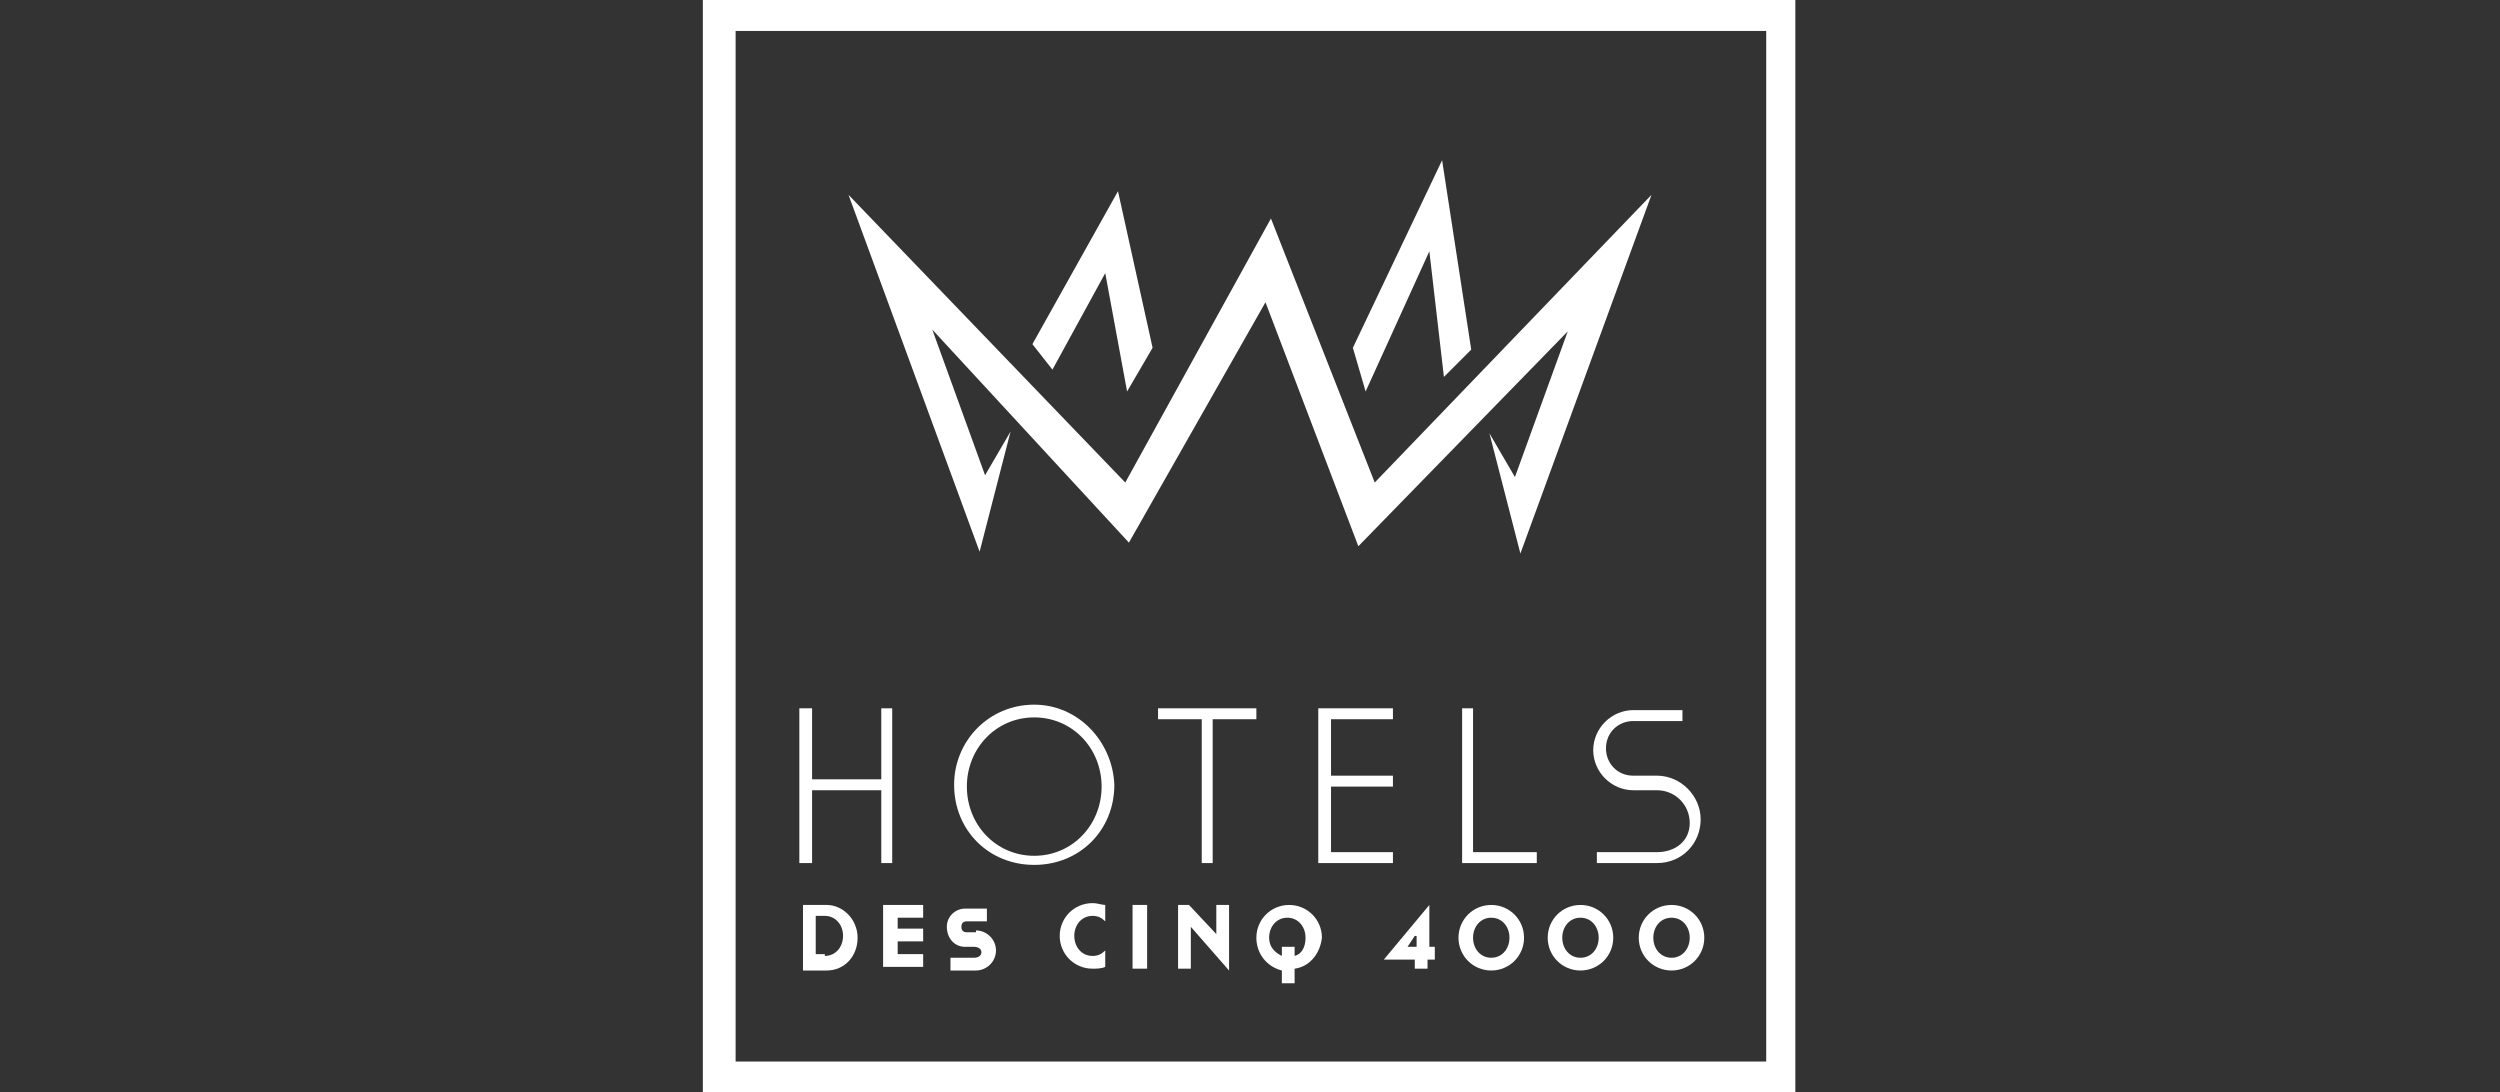 <?xml version="1.0" encoding="UTF-8"?> <svg xmlns="http://www.w3.org/2000/svg" xmlns:xlink="http://www.w3.org/1999/xlink" version="1.1" id="Calque_1" x="0px" y="0px" viewBox="0 0 137.3 60" style="enable-background:new 0 0 137.3 60;" xml:space="preserve"><rect x="0" y="0" width="137.3" height="60" fill="#333333" stroke="none"/> <style type="text/css"> .st0{fill:#FFFFFF;} .st1{fill-rule:evenodd;clip-rule:evenodd;fill:#FFFFFF;} </style> <g> <g> <g> <path class="st0" d="M44.1,49.7h1.3c0.9,0,1.7,0.8,1.7,1.8s-0.7,1.8-1.7,1.8h-1.3V49.7z M45.3,52.5c0.6,0,1-0.5,1-1.1 c0-0.6-0.4-1.1-1-1.1h-0.5v2.1H45.3z"></path> <path class="st0" d="M48.5,49.7h2.2v0.7h-1.4V51h1.4v0.7h-1.4v0.7h1.4v0.7h-2.2V49.7z"></path> <path class="st0" d="M53.6,51.1c0.6,0,1.1,0.5,1.1,1.1c0,0.6-0.5,1.1-1.1,1.1h-1.4v-0.7h1.3c0.2,0,0.4-0.1,0.4-0.3 c0-0.2-0.2-0.3-0.4-0.3h-0.5c-0.6,0-1-0.5-1-1.1c0-0.6,0.5-1,1-1h1.2v0.7h-1.1c-0.2,0-0.3,0.1-0.3,0.3c0,0.2,0.1,0.3,0.3,0.3 H53.6z"></path> <path class="st0" d="M60.7,53.1c-0.2,0.1-0.5,0.1-0.7,0.1c-1,0-1.8-0.8-1.8-1.8c0-1,0.8-1.8,1.8-1.8c0.3,0,0.5,0.1,0.7,0.1v0.9 c-0.2-0.2-0.4-0.3-0.7-0.3c-0.6,0-1,0.5-1,1.1c0,0.6,0.4,1.1,1,1.1c0.3,0,0.5-0.1,0.7-0.3V53.1z"></path> <path class="st0" d="M62.3,49.7H63v3.5h-0.8V49.7z"></path> <path class="st0" d="M64.7,49.7h0.6l1.5,1.6v-1.6h0.7v3.6l-2.1-2.4v2.3h-0.7V49.7z"></path> <path class="st0" d="M71.1,53.2V54h-0.7v-0.7c-0.8-0.2-1.4-0.9-1.4-1.8c0-1,0.8-1.8,1.8-1.8c1,0,1.8,0.8,1.8,1.8 C72.5,52.4,71.9,53.1,71.1,53.2z M70.4,52.5V52h0.7v0.5c0.4-0.1,0.6-0.5,0.6-1c0-0.6-0.4-1.1-1-1.1c-0.6,0-1,0.5-1,1.1 C69.7,52,70,52.3,70.4,52.5z"></path> <path class="st0" d="M78.8,52v0.7h-0.4v0.5h-0.7v-0.5H76l2.5-3V52H78.8z M77.7,51.4L77.3,52h0.5V51.4z"></path> <path class="st0" d="M81.9,53.3c-1,0-1.8-0.8-1.8-1.8c0-1,0.8-1.8,1.8-1.8c1,0,1.8,0.8,1.8,1.8C83.7,52.5,82.9,53.3,81.9,53.3z M81.9,52.6c0.6,0,1-0.5,1-1.1s-0.4-1.1-1-1.1c-0.6,0-1,0.5-1,1.1S81.3,52.6,81.9,52.6z"></path> <path class="st0" d="M86.8,53.3c-1,0-1.8-0.8-1.8-1.8c0-1,0.8-1.8,1.8-1.8c1,0,1.8,0.8,1.8,1.8C88.6,52.5,87.8,53.3,86.8,53.3z M86.8,52.6c0.6,0,1-0.5,1-1.1s-0.4-1.1-1-1.1c-0.6,0-1,0.5-1,1.1S86.2,52.6,86.8,52.6z"></path> <path class="st0" d="M91.8,53.3c-1,0-1.8-0.8-1.8-1.8c0-1,0.8-1.8,1.8-1.8c1,0,1.8,0.8,1.8,1.8C93.6,52.5,92.8,53.3,91.8,53.3z M91.8,52.6c0.6,0,1-0.5,1-1.1s-0.4-1.1-1-1.1c-0.6,0-1,0.5-1,1.1S91.2,52.6,91.8,52.6z"></path> </g> <path class="st0" d="M98.6,60h-60V0h60V60z M40.4,58.3h56.6V1.7H40.4V58.3z"></path> <g> <path class="st1" d="M46.6,10.7l15.2,15.8l8-14.5l5.7,14.5l15.2-15.8l-7.2,19.7l-1.7-6.6l1.4,2.4l2.9-8L74.6,30l-5.1-13.4 l-7.5,13.2L51.2,18.1l2.9,8l1.4-2.4l-1.7,6.6L46.6,10.7z M61.9,21.5L60.7,15l-2.9,5.3l-1.1-1.4l4.7-8.4l1.9,8.6L61.9,21.5z"></path> <polygon class="st1" points="75,21.5 78.5,13.8 79.3,20.7 80.8,19.2 79.2,8.8 74.3,19.1 "></polygon> </g> </g> <g> <polygon class="st0" points="48.4,42.8 44.6,42.8 44.6,38.9 43.9,38.9 43.9,47.4 44.6,47.4 44.6,43.4 48.4,43.4 48.4,47.4 49,47.4 49,38.9 48.4,38.9 "></polygon> <path class="st0" d="M56.8,38.7c-2.5,0-4.4,2-4.4,4.4c0,2.5,1.9,4.4,4.4,4.4c2.5,0,4.4-1.9,4.4-4.4C61.1,40.7,59.2,38.7,56.8,38.7 z M56.8,47c-2.1,0-3.7-1.7-3.7-3.8c0-2.1,1.6-3.8,3.7-3.8c2.1,0,3.7,1.7,3.7,3.8C60.5,45.3,58.9,47,56.8,47z"></path> <polygon class="st0" points="63.6,39.5 66,39.5 66,47.4 66.6,47.4 66.6,39.5 69,39.5 69,38.9 63.6,38.9 "></polygon> <polygon class="st0" points="72.4,47.4 76.5,47.4 76.5,46.8 73.1,46.8 73.1,43.2 76.5,43.2 76.5,42.6 73.1,42.6 73.1,39.5 76.5,39.5 76.5,38.9 72.4,38.9 "></polygon> <polygon class="st0" points="80.9,38.9 80.3,38.9 80.3,47.4 84.4,47.4 84.4,46.8 80.9,46.8 "></polygon> <path class="st0" d="M91,42.6h-1.3c-0.9,0-1.5-0.7-1.5-1.5c0-0.9,0.7-1.5,1.5-1.5h2.7v-0.6h-2.7c-1.2,0-2.2,1-2.2,2.2 c0,1.2,1,2.2,2.2,2.2H91c1,0,1.8,0.8,1.8,1.8S92,46.8,91,46.8h-3.3v0.6H91c1.4,0,2.4-1.1,2.4-2.4C93.4,43.7,92.3,42.6,91,42.6z"></path> </g> </g> </svg> 